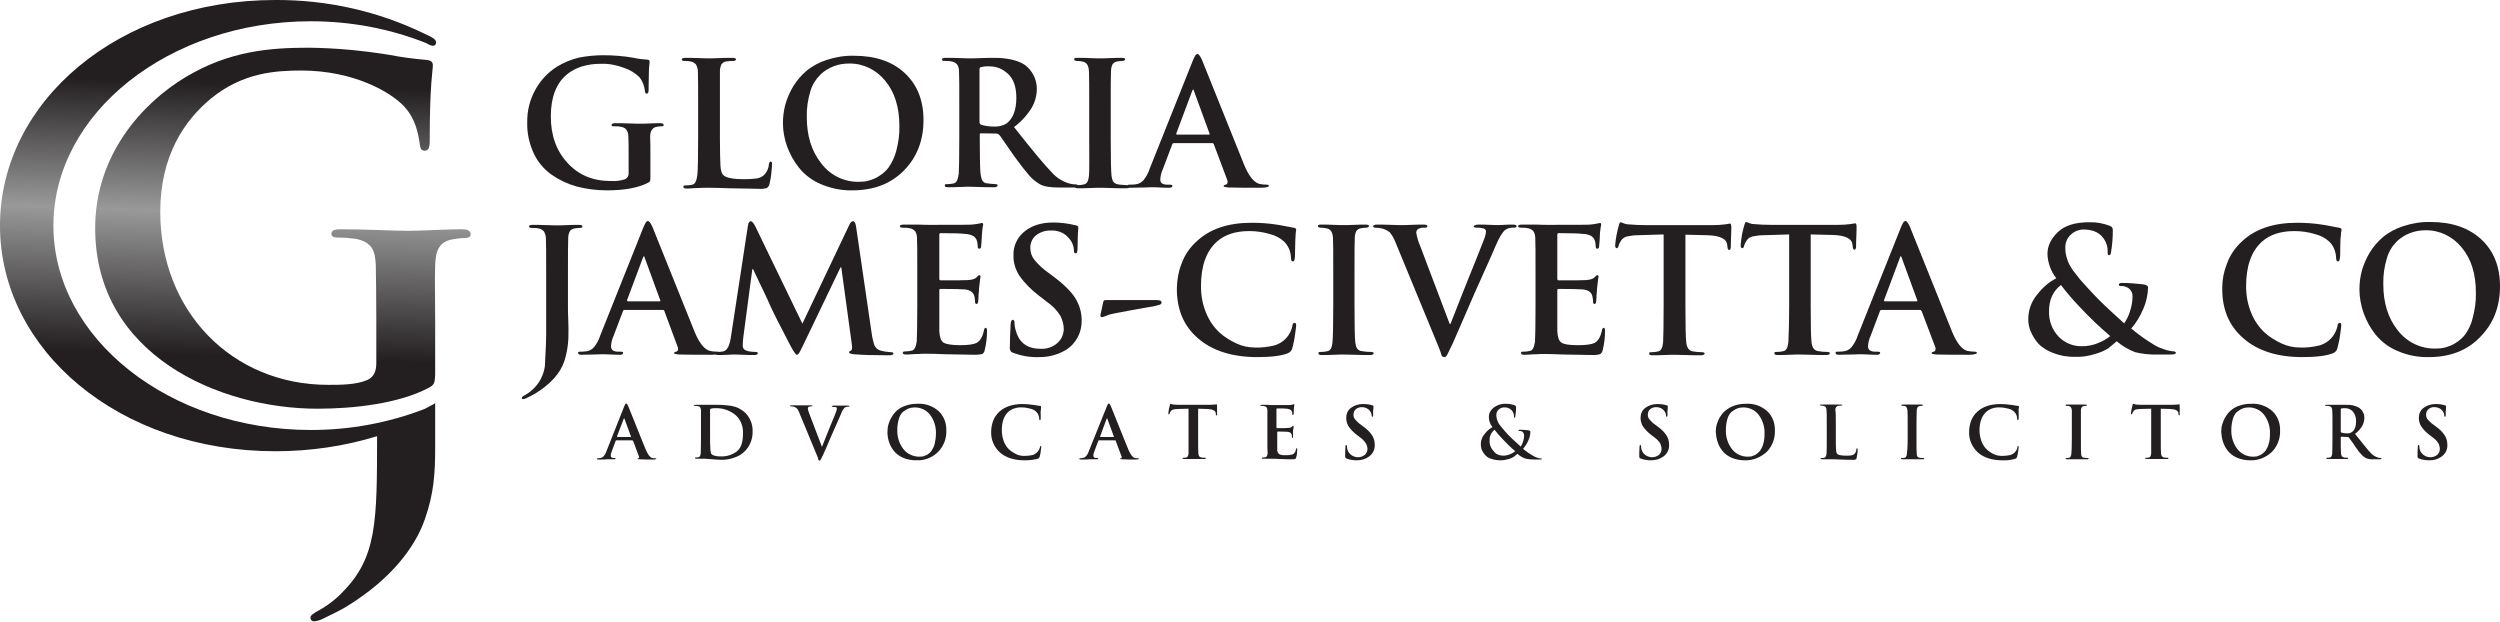 <?xml version="1.0" encoding="utf-8"?>
<!-- Generator: Adobe Illustrator 27.7.0, SVG Export Plug-In . SVG Version: 6.00 Build 0)  -->
<svg version="1.1" id="Layer_1" xmlns="http://www.w3.org/2000/svg" xmlns:xlink="http://www.w3.org/1999/xlink" x="0px" y="0px"
	 viewBox="0 0 964 239.7" style="enable-background:new 0 0 964 239.7;" xml:space="preserve">
<style type="text/css">
	.st0{fill-rule:evenodd;clip-rule:evenodd;fill:url(#SVGID_1_);}
	.st1{fill-rule:evenodd;clip-rule:evenodd;fill:url(#SVGID_00000153695214822816742800000016189245750746743214_);}
	.st2{fill:#231F20;}
</style>
<linearGradient id="SVGID_1_" gradientUnits="userSpaceOnUse" x1="110.983" y1="208.201" x2="107.413" y2="101.99" gradientTransform="matrix(1 0 0 -1 0 239.945)">
	<stop  offset="1.000000e-02" style="stop-color:#231F20"/>
	<stop  offset="0.48" style="stop-color:#999999"/>
	<stop  offset="1" style="stop-color:#231F20"/>
</linearGradient>
<path class="st0" d="M177.9,88.4c-5.8,0-15.3,0.6-20.7,0.6s-16.5-0.6-25.7-0.6c-2.5,0-3.7,0.4-3.7,1.8c0,1.1,1.1,1.4,2.6,1.4
	c2.3,0,4.6,0.2,6.9,0.5c5.8,1.3,7.4,4.1,7.6,10.1c0.1,5.3,0.2,12.1,0.2,21v16.7c0,3-0.7,5.3-3.4,6.6c-4.3,1.9-10.5,1.9-15.1,1.9
	c-37.4,0-64.8-28.6-64.8-66.7c0-21.8,9.4-35.2,19.3-43.5c12.4-10.3,25.4-11,35.1-11c20.1,0,34.3,8.2,39.6,13.8
	c4.6,5,5.5,10.7,6.1,14.8c0.2,1.4,0.5,2.3,1.8,2.3c1.4,0,2-0.9,2-3.7c0-22.2,1.2-27.2,1.2-29.1c0-1.2-0.4-2-2.5-2.2
	c-4.7-0.4-9.4-1-14-1.9c-10.4-1.7-20.9-2.7-31.4-2.8c-14.9,0-30.7,1.2-47.7,11.5c-16.2,9.8-34.6,29.6-34.6,58.1
	c0,49,48,69.6,85.7,69.6c13.8,0,31.2-1.9,42.8-8c2.2-1.2,2.6-1.6,2.6-6.4v-19.7c0-8.9-0.2-15.8,0-21.1c0.1-6.2,1.9-9.2,6.6-10.1
	c1.6-0.3,3.2-0.5,4.8-0.5c1.2,0,2.3-0.4,2.3-1.4C181.4,88.8,180.2,88.4,177.9,88.4z"/>
<linearGradient id="SVGID_00000028326626186309532370000004513320389273985198_" gradientUnits="userSpaceOnUse" x1="87.201" y1="209.002" x2="83.621" y2="102.792" gradientTransform="matrix(1 0 0 -1 0 239.945)">
	<stop  offset="1.000000e-02" style="stop-color:#231F20"/>
	<stop  offset="0.48" style="stop-color:#999999"/>
	<stop  offset="1" style="stop-color:#231F20"/>
</linearGradient>
<path style="fill-rule:evenodd;clip-rule:evenodd;fill:url(#SVGID_00000028326626186309532370000004513320389273985198_);" d="
	M163.7,157.7c-14,5.4-28.8,8.1-43.8,8.1c-54.7,0-99.3-35.4-99.3-78.8S65.2,8.2,119.9,8.2c15.2,0,30.3,2.8,44.4,8.4l1.1,0.6
	c1.1,0.5,2.1,0.8,2.6-0.2c0.6-1.2-0.4-2.1-2.4-3.1c-0.6-0.3-1.2-0.6-1.9-0.9c-17.9-8.7-37.6-13.1-57.5-13C45.8,0,0,39.1,0,87
	s45.8,87,106.2,87c13.3,0,26.5-1.9,39.2-5.8c0,33-0.1,46.8-13.3,60.1c-2.5,2.7-5.4,4.9-8.5,6.7c-3,1.6-3.9,2.3-3.9,3.2
	c0,0.8,0.6,1.4,1.4,1.4h0c1.2-0.1,2.5-0.5,3.6-1.1c3.7-1.8,6.6-3.2,8.9-4.6c17-10.4,26.4-22.7,30.2-33.6c3.5-10,4-17.6,4-27.7v-17.1
	c-0.1,0-0.5,0.2-0.5,0.3C166,156.5,164.9,157.1,163.7,157.7z"/>
<path class="st2" d="M250.8,60.7V68c0,0.6,0,1.1-0.1,1.7c-0.1,0.3-0.4,0.6-0.7,0.7c-3.8,2-9.1,3-16,3c-3.9,0-7.9-0.5-11.7-1.5
	c-3.5-1-6.7-2.5-9.7-4.6c-2.9-2.1-5.3-4.9-6.8-8.2c-1.7-3.7-2.6-7.7-2.5-11.7c-0.1-4.6,1-9.1,3.3-13.1c2-3.5,4.8-6.5,8.2-8.6
	c2.6-1.6,5.5-2.8,8.5-3.5c3.1-0.6,6.2-0.9,9.3-0.9c3.9,0,7.9,0.3,11.8,1c1.7,0.4,3.5,0.6,5.2,0.7c0.6,0,0.9,0.3,0.9,0.8
	c0,0,0,0.4-0.1,1.1s-0.2,1.9-0.2,3.6s-0.1,3.7-0.1,6.2c0,0.9-0.2,1.4-0.7,1.4s-0.6-0.3-0.7-0.9c-0.2-2-0.9-3.9-2.2-5.5
	c-1.7-1.6-3.6-2.8-5.8-3.5c-2.9-1.1-5.9-1.7-9-1.6c-5.4,0-9.8,1.4-13.1,4.1c-4.1,3.4-6.2,8.8-6.2,16.2c0,7.3,2.1,13.2,6.4,17.9
	c4.3,4.7,9.8,7,16.7,7c1.9,0.1,3.8-0.1,5.6-0.7c0.9-0.5,1.4-1.4,1.3-2.4v-6.2c0-3.9,0-6.5-0.1-7.8c0-0.9-0.2-1.8-0.7-2.6
	c-0.5-0.7-1.3-1.1-2.2-1.2c-0.9-0.2-1.7-0.2-2.6-0.2c-0.7,0-1-0.2-1-0.5c0-0.4,0.5-0.7,1.4-0.7c1.3,0,3.1,0,5.4,0.1s3.7,0.1,4.2,0.1
	s1.9,0,3.8-0.1s3.2-0.1,4-0.1s1.3,0.2,1.3,0.7s-0.3,0.5-0.9,0.5c-0.6,0-1.2,0.1-1.8,0.2c-1.6,0.3-2.5,1.6-2.5,3.8
	C250.8,54.1,250.8,56.8,250.8,60.7z"/>
<path class="st2" d="M277.6,41.6v11.7c0,5,0.1,8.5,0.2,10.5c0.1,2,0.5,3.2,1.2,3.8c1.1,1,3.8,1.5,8,1.5c1.6,0,3.3-0.1,4.9-0.3
	c1.1-0.2,2.1-0.7,2.9-1.5c1-1.1,1.6-2.5,1.7-4c0.1-0.7,0.3-1,0.7-1s0.5,0.4,0.5,1.1c0,0.5-0.1,1.7-0.3,3.6c-0.1,1.3-0.4,2.7-0.7,4
	c-0.1,0.6-0.5,1.1-1,1.5c-1,0.3-2.1,0.4-3.2,0.3c-1.5,0-5.2-0.1-11.2-0.2c-3-0.1-5.7-0.2-8.1-0.2c-1.5,0-2.7,0-3.8,0.1
	c-0.5,0-1.3,0-2.4,0.1s-1.8,0.1-2.2,0.1c-0.9,0-1.3-0.2-1.3-0.7s0.4-0.5,1.1-0.5c0.8,0,1.6-0.1,2.4-0.3c1-0.2,1.6-1.4,1.9-3.7
	c0.2-1.9,0.3-6.6,0.3-14.1V41.6c0-8,0-12.6-0.1-14.1c0-0.9-0.3-1.8-0.7-2.6c-0.5-0.6-1.3-1.1-2.2-1.2c-0.7-0.2-1.5-0.2-2.2-0.2
	c-0.8,0-1.1-0.2-1.1-0.6s0.5-0.6,1.5-0.6c1.1,0,2.8,0,5,0.1s3.6,0.1,4,0.1s1.8,0,4.1-0.1s4-0.1,4.9-0.1s1.4,0.2,1.4,0.6
	s-0.4,0.6-1.2,0.6c-0.9,0-1.7,0.1-2.6,0.2c-0.7,0.1-1.4,0.5-1.8,1.1c-0.4,0.8-0.6,1.7-0.6,2.7C277.6,28.9,277.6,33.6,277.6,41.6z"/>
<path class="st2" d="M328.6,73.4c-4.2,0.1-8.3-0.8-12.1-2.4c-3.3-1.4-6.1-3.5-8.4-6.3c-2-2.5-3.5-5.3-4.6-8.2c-1-2.9-1.6-5.9-1.6-9
	c0-2.4,0.3-4.8,0.9-7.1c0.7-2.5,1.7-4.8,3-7c1.4-2.3,3.1-4.3,5.2-6.1c2.3-1.9,5-3.3,7.8-4.2c3.4-1.1,6.9-1.7,10.5-1.6
	c8.2,0,14.8,2.2,19.6,6.7c4.8,4.5,7.2,10.5,7.2,18.1c0,7.8-2.5,14.3-7.5,19.4C343.5,70.9,336.9,73.4,328.6,73.4z M331.4,70.1
	c1.1,0,2.3-0.1,3.4-0.4c1.4-0.4,2.8-0.9,4-1.7c1.5-0.9,2.9-2.1,3.9-3.5c1.3-1.9,2.3-4,2.9-6.3c0.8-3.1,1.3-6.3,1.2-9.6
	c0-7.2-1.8-13.1-5.5-17.5c-3.4-4.2-8.5-6.7-13.9-6.6c-2,0-3.9,0.3-5.8,1c-1.9,0.7-3.7,1.8-5.2,3.2c-1.8,1.8-3.2,4-3.9,6.4
	c-1,3.3-1.5,6.7-1.4,10.1c0,7.1,1.8,13,5.5,17.7C320.1,67.6,325.6,70.3,331.4,70.1z"/>
<path class="st2" d="M369.9,53.2V41.6c0-8,0-12.6-0.1-14.1c0-0.9-0.2-1.8-0.7-2.6c-0.5-0.6-1.3-1.1-2.2-1.2
	c-0.9-0.2-1.7-0.2-2.6-0.2c-0.8,0-1.1-0.2-1.1-0.6s0.5-0.6,1.5-0.6c1.4,0,3.2,0,5.4,0.1s3.5,0.1,3.7,0.1c0.8,0,2.3,0,4.7-0.1
	s4-0.1,4.6-0.1c5.3,0,9.4,0.9,12.2,2.8c2.8,2.2,4.5,5.5,4.5,9.1c0,2.6-0.7,5.2-2,7.4c-1.8,2.9-4.1,5.4-6.8,7.4
	c7.4,9.4,12.3,15.2,14.5,17.4c1.9,2.2,4.5,3.8,7.4,4.5c0.6,0.1,1.2,0.2,1.9,0.2c0.5,0,0.8,0.2,0.8,0.5s-0.4,0.7-1.3,0.7H408
	c-3.2,0-5.5-0.4-7.1-1.3c-1.5-0.9-2.9-2-4-3.3c-1.3-1.5-3-3.6-5.1-6.5c-0.7-1-1.6-2.2-2.6-3.7c-1-1.5-1.9-2.7-2.5-3.6
	c-0.7-1-1.1-1.6-1.4-1.9c-0.3-0.3-0.7-0.5-1.2-0.5l-5.8-0.1c-0.3,0-0.5,0.1-0.5,0.4c0,0,0,0.1,0,0.1v0.9c0,7.6,0.1,12.3,0.3,14.2
	c0.1,0.9,0.3,1.8,0.7,2.6c0.4,0.7,1.1,1.1,1.9,1.1c1.1,0.2,2.2,0.2,3.2,0.3c0.5,0,0.8,0.2,0.8,0.5s-0.4,0.7-1.3,0.7
	c-1.5,0-3.5,0-5.9-0.1l-3.8-0.1c-0.3,0-1.5,0-3.5,0.1s-3.6,0.1-4.6,0.1s-1.3-0.2-1.3-0.7s0.4-0.5,1.1-0.5c0.8,0,1.6-0.1,2.4-0.3
	c1-0.2,1.6-1.4,1.9-3.7C369.8,65.5,369.9,60.8,369.9,53.2z M377.7,26.7v20.2c-0.1,0.5,0.2,1,0.6,1.2c1.6,0.5,3.3,0.7,5,0.7
	c1.6,0.1,3.3-0.3,4.7-1.1c2.6-1.9,3.9-5.2,3.9-10c0-4.2-1.1-7.3-3.2-9.2c-1.9-1.8-4.3-2.9-6.9-2.9c-1.2-0.1-2.4,0-3.5,0.3
	C377.9,25.9,377.7,26.2,377.7,26.7z"/>
<path class="st2" d="M420,53.2V41.6c0-8,0-12.6-0.1-14.1c-0.1-2.2-0.9-3.4-2.2-3.7c-0.8-0.2-1.6-0.3-2.4-0.3c-0.7,0-1.1-0.2-1.1-0.7
	s0.5-0.5,1.6-0.5c0.9,0,2.4,0,4.5,0.1s3.5,0.1,4.1,0.1s1.7,0,3.7-0.1s3.5-0.1,4.4-0.1s1.4,0.2,1.4,0.5s-0.4,0.7-1.1,0.7
	c-0.7,0-1.3,0.1-2,0.2c-0.7,0.1-1.4,0.5-1.8,1.1c-0.4,0.8-0.6,1.7-0.6,2.7c-0.1,1.4-0.1,6.1-0.1,14.1v11.7c0,7.8,0.1,12.6,0.3,14.5
	c0.1,0.8,0.3,1.6,0.7,2.3c0.5,0.6,1.2,0.9,1.9,1c1.1,0.2,2.3,0.2,3.4,0.3c0.7,0,1.1,0.2,1.1,0.5s-0.4,0.7-1.3,0.7
	c-1.7,0-3.7,0-6.1-0.1s-3.8-0.1-4.2-0.1s-1.6,0-3.7,0.1s-3.6,0.1-4.6,0.1s-1.3-0.2-1.3-0.7s0.4-0.5,1.1-0.5c0.8,0,1.6-0.1,2.4-0.3
	c1.1-0.2,1.7-1.3,1.9-3.3S420,61,420,53.2z"/>
<path class="st2" d="M467.4,55.2h-14.8c-0.3,0-0.5,0.2-0.6,0.5l-3.6,9.5c-0.6,1.3-0.9,2.6-1,4c0,1.4,0.9,2,2.7,2h1
	c0.7,0,1,0.2,1,0.5s-0.4,0.7-1.1,0.7s-1.9,0-3.5-0.1s-2.8-0.1-3.5-0.1l-2.9,0.1c-2,0-3.6,0.1-5,0.1c-0.8,0-1.3-0.2-1.3-0.7
	s0.3-0.5,0.8-0.5c0.7,0,1.4,0,2.1-0.1c1.3-0.1,2.5-0.7,3.3-1.7c1-1.3,1.8-2.7,2.3-4.3l16.6-41.6c0.3-0.7,0.6-1.4,1-2.1
	c0.2-0.3,0.5-0.5,0.8-0.6c0.5,0,1,0.7,1.7,2.1c0.4,1,2.9,7.2,7.4,18.4c4.5,11.2,7.5,18.7,9,22.4c1.8,4.3,3.8,6.7,5.8,7.2
	c0.9,0.2,1.8,0.3,2.8,0.3c0.6,0,0.9,0.2,0.9,0.5s-1,0.7-3,0.7c-4.8,0-9,0-12.5-0.1c-1.3-0.1-2-0.3-2-0.5s0.3-0.6,0.9-0.6
	c0.3-0.1,0.5-0.3,0.6-0.6c0.1-0.3,0.1-0.7,0-1L468,55.5C467.9,55.3,467.6,55.1,467.4,55.2z M453.9,51.9h12.2c0.3,0,0.4-0.1,0.3-0.4
	l-6-16.4c-0.1-0.4-0.2-0.6-0.3-0.6s-0.3,0.2-0.4,0.6l-6.1,16.3C453.5,51.7,453.6,51.9,453.9,51.9L453.9,51.9z"/>
<path class="st2" d="M210.6,125v-19c0-8,0-12.6-0.1-14.1c0-0.9-0.3-1.8-0.7-2.6c-0.5-0.6-1.3-1.1-2.1-1.2c-0.9-0.2-1.7-0.2-2.6-0.2
	c-0.8,0-1.1-0.2-1.1-0.6s0.5-0.6,1.4-0.6c1.3,0,3.1,0,5.4,0.1s3.6,0.1,4.1,0.1s1.7,0,3.8-0.1s3.6-0.1,4.5-0.1s1.4,0.2,1.4,0.6
	s-0.4,0.6-1.2,0.6c-0.6,0-1.3,0.1-1.9,0.2c-0.7,0.1-1.4,0.5-1.8,1.1c-0.4,0.8-0.6,1.7-0.6,2.7c-0.1,1.4-0.1,6.1-0.1,14.1v12.3
	c0,0.9,0,2.4,0.1,4.5s0.1,3.7,0.1,4.8c0.1,4-0.4,7.9-1.6,11.7c-1.6,4.7-5.4,8.9-11.3,12.5c-1.1,0.6-2.2,1.2-3.3,1.7
	c-0.4,0.2-0.9,0.4-1.3,0.4c-0.3,0-0.5-0.1-0.5-0.4c0,0,0-0.1,0-0.1c0-0.3,0.5-0.7,1.5-1.2c1.2-0.7,2.2-1.5,3.2-2.5
	c2.3-2.3,3.7-5.2,4.2-8.4C210.4,135.9,210.7,130.4,210.6,125z"/>
<path class="st2" d="M255.6,119.5h-14.8c-0.3,0-0.5,0.2-0.6,0.5l-3.6,9.5c-0.6,1.3-0.9,2.6-1,4c0,1.4,0.9,2.1,2.7,2.1h1
	c0.7,0,1,0.2,1,0.5s-0.4,0.7-1.1,0.7s-1.9,0-3.6-0.1s-2.8-0.1-3.5-0.1l-2.9,0.1c-2,0-3.6,0.1-5,0.1c-0.8,0-1.3-0.2-1.3-0.7
	c0-0.4,0.3-0.5,0.8-0.5c0.7,0,1.4,0,2.1-0.1c1.3-0.1,2.5-0.7,3.3-1.7c1-1.3,1.8-2.7,2.3-4.3l16.6-41.6c0.3-0.7,0.6-1.4,1-2.1
	c0.2-0.3,0.5-0.5,0.8-0.6c0.5,0,1,0.7,1.7,2.1c0.4,1,2.9,7.2,7.4,18.4s7.5,18.7,9,22.4c1.8,4.3,3.8,6.7,5.8,7.2
	c0.9,0.2,1.8,0.3,2.8,0.3c0.6,0,0.9,0.2,0.9,0.5s-1,0.7-3,0.7c-4.8,0-9,0-12.5-0.1c-1.3-0.1-2-0.3-2-0.5s0.3-0.6,0.9-0.6
	c0.3-0.1,0.5-0.3,0.6-0.6c0.1-0.3,0.1-0.7,0-1l-5.2-14C256.2,119.7,255.9,119.5,255.6,119.5z M242.1,116.2h12.2
	c0.3,0,0.4-0.1,0.3-0.4l-6-16.4c-0.1-0.4-0.2-0.6-0.3-0.6s-0.3,0.2-0.4,0.6l-6.1,16.3C241.8,116,241.9,116.2,242.1,116.2z"/>
<path class="st2" d="M281.8,130.2l6.6-43.2c0.2-1.2,0.6-1.7,1.1-1.7s1.1,0.7,1.8,2.1l18.1,37.4l18-37.9c0.5-1.1,1-1.6,1.5-1.6
	c0.6,0,1,0.7,1.2,2.1l6,41c0.2,1.6,0.6,3.3,1.1,4.8c0.4,0.9,1.2,1.6,2.1,1.9c1.3,0.4,2.7,0.6,4.1,0.7c0.7,0,1.1,0.1,1.1,0.5
	c0,0.5-0.6,0.7-1.7,0.7c-5.4,0-9.9-0.1-13.5-0.4c-1.3-0.1-1.9-0.4-1.9-0.7c0-0.3,0.2-0.5,0.7-0.7s0.6-1.1,0.3-2.9l-4-29.2h-0.3
	l-14.4,30c-0.8,1.6-1.3,2.7-1.6,3.1c-0.3,0.4-0.6,0.6-0.9,0.6s-1.1-1.1-2.3-3.3c-4.4-8.4-6.9-13.4-7.6-15c-0.2-0.4-0.6-1.4-1.4-3.1
	s-1.7-3.7-2.9-6.1s-2-4.3-2.6-5.5h-0.3l-3.5,26.4c-0.1,1-0.2,2.1-0.2,3.1c0,1.1,0.7,1.8,2,2.1c0.9,0.2,1.9,0.3,2.8,0.3
	c0.7,0,1,0.1,1,0.5c0,0.5-0.5,0.7-1.6,0.7s-2.4,0-4.1-0.1l-2.9-0.1c-0.4,0-1.3,0-3,0.1s-2.8,0.1-3.6,0.1s-1.2-0.2-1.2-0.7
	c0-0.3,0.4-0.5,1.1-0.5c0.7,0,1.3-0.1,2-0.2C280.4,135.1,281.3,133.4,281.8,130.2z"/>
<path class="st2" d="M353.7,117.6v-11.7c0-8,0-12.6-0.1-14.1c0-0.9-0.2-1.8-0.7-2.6c-0.5-0.6-1.3-1.1-2.2-1.2
	c-0.9-0.2-1.7-0.2-2.6-0.2c-0.8,0-1.1-0.2-1.1-0.6s0.5-0.6,1.5-0.6h2.8h2.6c2.3,0.1,3.7,0.1,4.2,0.1c10.2,0,15.7,0,16.6-0.1
	c1-0.1,1.9-0.2,2.9-0.4c0.2,0,0.3-0.1,0.5-0.1c0.2-0.1,0.4-0.1,0.6-0.1c0.3,0,0.4,0.2,0.4,0.6c0,0.2,0,0.4-0.1,0.6
	c-0.1,0.3-0.1,0.8-0.2,1.4s-0.1,1.4-0.2,2.3c0,0.1,0,0.8-0.1,2s-0.2,2-0.2,2.3c-0.1,0.5-0.3,0.7-0.7,0.7s-0.6-0.3-0.6-0.9
	c0-0.8-0.1-1.6-0.4-2.4c-0.2-0.6-0.7-1.2-1.3-1.6c-1-0.5-2.1-0.8-3.2-0.8c-1.5-0.2-4.6-0.3-9.4-0.3c-0.3,0-0.5,0.2-0.5,0.7v16.8
	c0,0.5,0.2,0.7,0.5,0.7c6,0,9.6,0,10.6-0.1c1.6-0.1,2.7-0.5,3.2-1s0.8-0.9,1.1-0.9s0.5,0.2,0.5,0.5c0,0.1,0,0.3-0.1,0.6
	c0,0.3-0.1,0.9-0.2,1.6s-0.2,1.6-0.3,2.6c0,0.4,0,0.9-0.1,1.6s-0.1,1.3-0.1,1.9s-0.1,0.9-0.1,1c0,0.8-0.2,1.3-0.6,1.3
	c-0.3,0-0.6-0.2-0.6-0.5c0,0,0-0.1,0-0.1c-0.1-1.5-0.2-2.3-0.3-2.4c-0.4-1.5-1.6-2.4-3.7-2.6c-1.2-0.1-4.4-0.2-9.4-0.2
	c-0.3,0-0.4,0.2-0.4,0.7v15.5c0.1,2.3,0.6,3.9,1.6,4.5s3.1,1,6.4,1c3,0,5.1-0.3,6.2-0.8c1.5-0.7,2.5-2.4,3-4.9c0.1-0.7,0.4-1,0.7-1
	s0.5,0.4,0.5,1.2c0,2.5-0.3,5-0.9,7.4c-0.1,0.6-0.4,1.1-0.9,1.5c-0.9,0.2-1.8,0.3-2.6,0.3c-1.9,0-5.8-0.1-11.5-0.2
	c-2.8-0.1-5.1-0.2-6.9-0.2c-1.5,0-2.7,0-3.8,0.1c-0.5,0-1.3,0-2.4,0.1s-1.8,0.1-2.2,0.1c-0.9,0-1.3-0.2-1.3-0.7
	c0-0.4,0.4-0.5,1.1-0.5c0.8,0,1.6-0.1,2.4-0.3c1-0.2,1.6-1.4,1.9-3.6C353.6,129.8,353.7,125.1,353.7,117.6z"/>
<path class="st2" d="M400.3,137.7c-3.3,0.1-6.6-0.5-9.7-1.7c-0.4-0.1-0.8-0.4-1-0.8c-0.2-0.5-0.3-1-0.2-1.5c0-2.2,0.1-5.1,0.3-8.7
	c0.1-1.1,0.4-1.7,0.8-1.7s0.7,0.4,0.7,1.1c0,1.1,0.2,2.3,0.6,3.4c1.3,4.5,4.5,6.7,9.5,6.7c2.4,0.1,4.8-0.7,6.5-2.3
	c1.5-1.3,2.3-3.2,2.4-5.2c0-1.8-0.5-3.6-1.3-5.2c-1.3-2.1-3.1-4-5.2-5.4l-3.1-2.4c-2.9-2.2-5.5-4.8-7.6-7.8
	c-1.5-2.4-2.3-5.1-2.2-7.9c-0.1-3.5,1.5-6.8,4.2-9c2.8-2.3,6.5-3.5,11.1-3.5c3,0,5.9,0.4,8.8,1.1c0.6,0.1,0.9,0.4,0.9,0.8
	c0,0.2,0,0.6-0.1,1.2c0,0.6-0.1,1.5-0.1,2.7s-0.1,2.6-0.1,4.1c0,1.3-0.2,2-0.7,2s-0.7-0.4-0.7-1.2c0-1.6-0.7-3.2-1.7-4.4
	c-1.7-2.2-4.4-3.4-7.2-3.2c-2.1-0.1-4.1,0.6-5.8,1.9c-1.4,1.2-2.2,3.1-2.1,4.9c0,1.6,0.5,3.1,1.5,4.4c1.6,2,3.5,3.7,5.5,5.1l1.9,1.4
	c4,3,6.8,5.8,8.4,8.3c1.6,2.6,2.5,5.5,2.5,8.6c0.1,4.7-2.2,9.1-6.2,11.5C407.7,136.9,404,137.8,400.3,137.7z"/>
<path class="st2" d="M427,115.7h18.8c1.4,0,2.1,0.3,2.1,0.9c0,0.4-0.3,0.8-0.7,0.9c-0.8,0.2-1.5,0.4-2.3,0.6
	c-1.8,0.3-4.8,0.8-9.1,1.6c-4.3,0.8-7,1.3-8,1.6c-0.6,0.2-1.1,0.4-1.6,0.6c-0.4,0.2-0.8,0.3-1.3,0.4c-0.5,0-0.7-0.4-0.5-1.2l1-4.6
	c0.1-0.4,0.2-0.6,0.4-0.7C426.2,115.7,426.6,115.7,427,115.7z"/>
<path class="st2" d="M484.8,137.7c-9.6,0-17.2-2.4-22.8-7.2c-5.6-4.8-8.3-11.3-8.2-19.5c0.1-3.2,0.6-6.3,1.8-9.3
	c1.2-3.4,3.3-6.4,6-8.8c5.1-4.7,12.1-7,21-7c3.2,0,6.4,0.2,9.6,0.7c0.8,0.1,1.9,0.3,3.4,0.6c1.5,0.3,2.5,0.5,3.2,0.6s1,0.3,1,0.8
	c0,0.2,0,0.4-0.1,0.6c0,0.3-0.1,0.7-0.1,1.2s-0.1,1.1-0.1,1.7s-0.1,2-0.1,3.8s-0.1,2.9-0.1,3.4c-0.1,1-0.3,1.5-0.8,1.5
	s-0.7-0.5-0.7-1.5c-0.1-2.3-1-4.5-2.6-6.1c-1.5-1.4-3.4-2.4-5.4-2.9c-2.6-0.8-5.3-1.2-8.1-1.2c-5.3,0-9.5,1.4-12.5,4.1
	c-4.1,3.7-6.1,9.4-6.1,17.2c0,3.5,0.6,7,2,10.3c1.1,2.8,2.9,5.4,5.1,7.5c2,1.8,4.3,3.2,6.7,4.3c2.2,1,4.6,1.5,7,1.5
	c2.5,0.1,5-0.2,7.5-0.8c3.5-1,6.1-3.8,6.9-7.3c0-0.4,0.1-0.7,0.3-1.1c0.1-0.2,0.3-0.3,0.6-0.3c0.4,0,0.6,0.3,0.6,1
	c0,0.5-0.2,1.8-0.5,4c-0.2,1.6-0.6,3.2-1,4.8c-0.2,0.9-0.9,1.6-1.7,1.9C494.2,137.2,490.2,137.7,484.8,137.7z"/>
<path class="st2" d="M514.1,117.6v-11.7c0-8,0-12.6-0.1-14.1c-0.1-2.2-0.9-3.4-2.3-3.7c-0.8-0.2-1.6-0.3-2.4-0.3
	c-0.7,0-1.1-0.2-1.1-0.7s0.5-0.5,1.6-0.5c0.9,0,2.4,0,4.5,0.1c2.1,0.1,3.5,0.1,4.1,0.1c0.6,0,1.7,0,3.7-0.1c2-0.1,3.4-0.1,4.4-0.1
	c0.9,0,1.4,0.2,1.4,0.5s-0.4,0.7-1.1,0.7c-0.7,0-1.3,0.1-2,0.2c-0.7,0.1-1.4,0.5-1.8,1.1c-0.4,0.8-0.6,1.7-0.6,2.7
	c-0.1,1.4-0.1,6.1-0.1,14.1v11.7c0,7.8,0.1,12.6,0.3,14.5c0.1,0.8,0.3,1.6,0.7,2.3c0.5,0.6,1.2,1,1.9,1c1.1,0.2,2.2,0.3,3.4,0.3
	c0.7,0,1.1,0.2,1.1,0.5s-0.4,0.7-1.3,0.7c-1.7,0-3.7,0-6.1-0.1l-4.2-0.1c-0.4,0-1.7,0-3.8,0.1s-3.6,0.1-4.6,0.1s-1.3-0.2-1.3-0.7
	s0.3-0.5,1.1-0.5c0.8,0,1.6-0.1,2.4-0.3c1.1-0.2,1.7-1.3,1.9-3.3S514.1,125.4,514.1,117.6z"/>
<path class="st2" d="M554.7,133.7L538,93.2c-0.5-1.3-1.2-2.5-2.1-3.6c-0.8-0.7-1.9-1.2-3-1.5c-0.8-0.2-1.7-0.3-2.6-0.3
	c-0.5,0-0.8-0.2-0.8-0.6s0.6-0.6,1.7-0.6c1.2,0,3,0,5.3,0.1s3.7,0.1,4.3,0.1c0.4,0,1.5,0,3.4-0.1s3.5-0.1,4.7-0.1
	c1,0,1.5,0.2,1.5,0.6s-0.3,0.6-1,0.6c-0.9-0.1-1.8,0.1-2.6,0.5c-0.4,0.3-0.7,0.8-0.7,1.4c0.3,1.8,0.8,3.5,1.5,5.1l11.4,30.1h0.3
	c0.7-1.8,2.1-5.3,4.1-10.4c2-5.1,3.9-9.8,5.7-14.2c1.7-4.3,2.8-7.2,3.3-8.4c0.3-0.8,0.5-1.6,0.6-2.5c0.1-0.6-0.3-1.1-0.9-1.3
	c-0.9-0.2-1.8-0.4-2.7-0.3c-0.8,0-1.1-0.2-1.1-0.5s0.6-0.7,1.8-0.7s2.8,0,4.4,0.1l2.6,0.1c0.3,0,1.2,0,2.8-0.1
	c1.6-0.1,2.7-0.1,3.5-0.1c0.9,0,1.4,0.2,1.4,0.6s-0.4,0.6-1.1,0.6c-1.1-0.1-2.3,0.2-3.2,0.8c-1.1,0.8-2.3,2.8-3.7,6
	c-1,2.3-2.3,5.4-4.1,9.3c-1.7,3.8-3,6.7-3.9,8.7l-5.3,12.2c-2,4.5-3.1,7.2-3.5,8l-0.4,0.8c-1.1,2.4-1.8,3.8-2.2,4
	c-0.1,0.1-0.3,0.1-0.5,0.1c-0.5,0-0.9-0.3-1.1-0.8C555.6,135.9,555.1,134.8,554.7,133.7z"/>
<path class="st2" d="M592.1,117.6v-11.7c0-8,0-12.6-0.1-14.1c0-0.9-0.2-1.8-0.7-2.6c-0.5-0.6-1.3-1.1-2.2-1.2
	c-0.9-0.2-1.7-0.2-2.6-0.2c-0.8,0-1.1-0.2-1.1-0.6s0.5-0.6,1.5-0.6h2.8h2.6c2.3,0.1,3.7,0.1,4.2,0.1c10.2,0,15.7,0,16.6-0.1
	c1-0.1,1.9-0.2,2.8-0.4c0.2,0,0.3-0.1,0.5-0.1c0.2-0.1,0.4-0.1,0.6-0.1c0.3,0,0.4,0.2,0.4,0.6c0,0.2,0,0.4-0.1,0.6
	c-0.1,0.3-0.1,0.8-0.2,1.4s-0.2,1.4-0.2,2.3c0,0.1,0,0.8-0.1,2s-0.2,2-0.2,2.3c-0.1,0.5-0.3,0.7-0.7,0.7s-0.6-0.3-0.6-0.9
	c0-0.8-0.1-1.6-0.4-2.4c-0.2-0.6-0.7-1.2-1.3-1.6c-1-0.5-2.1-0.8-3.2-0.8c-1.5-0.2-4.6-0.3-9.4-0.3c-0.3,0-0.5,0.2-0.5,0.7v16.8
	c0,0.5,0.2,0.7,0.5,0.7c6.1,0,9.6,0,10.6-0.1c1.6-0.1,2.7-0.5,3.2-1s0.8-0.9,1.1-0.9s0.5,0.2,0.5,0.5c0,0.2,0,0.4-0.1,0.6
	c0,0.3-0.1,0.9-0.2,1.6c-0.1,0.8-0.2,1.6-0.3,2.6c0,0.4,0,0.9-0.1,1.6c-0.1,0.7-0.1,1.3-0.1,1.9c0,0.5-0.1,0.9-0.1,1
	c0,0.8-0.2,1.3-0.6,1.3c-0.3,0-0.6-0.2-0.6-0.5c0,0,0-0.1,0-0.1c0-0.8-0.1-1.6-0.3-2.4c-0.3-1.5-1.6-2.4-3.7-2.6
	c-1.2-0.1-4.4-0.2-9.4-0.2c-0.3,0-0.4,0.2-0.4,0.7v15.5c0.1,2.3,0.6,3.9,1.6,4.5c1,0.7,3.1,1,6.4,1c3,0,5.1-0.3,6.2-0.8
	c1.5-0.7,2.5-2.4,3-4.9c0.1-0.7,0.4-1,0.7-1s0.5,0.4,0.5,1.2c0,2.5-0.3,5-0.9,7.4c-0.1,0.6-0.4,1.1-0.9,1.5
	c-0.8,0.3-1.7,0.4-2.6,0.4c-2,0-5.8-0.1-11.5-0.2c-2.8-0.1-5.1-0.2-6.9-0.2c-1.5,0-2.7,0-3.8,0.1c-0.5,0-1.3,0-2.3,0.1
	c-1,0.1-1.8,0.1-2.2,0.1c-0.9,0-1.3-0.2-1.3-0.7s0.3-0.5,1.1-0.5c0.8,0,1.6-0.1,2.4-0.3c1-0.2,1.6-1.4,1.9-3.6
	C592,129.8,592.1,125.1,592.1,117.6z"/>
<path class="st2" d="M641.5,117.6V90.4l-9.9,0.3c-1.5,0-2.9,0.2-4.3,0.5c-0.8,0.2-1.6,0.7-2.1,1.4c-0.5,0.7-0.9,1.5-1.1,2.3
	c-0.1,0.5-0.4,0.8-0.7,0.8s-0.6-0.3-0.6-1.1c0.2-2.6,0.7-5.1,1.4-7.6c0.2-0.8,0.4-1.3,0.8-1.3c0.3,0.1,0.7,0.2,1,0.4
	c0.6,0.2,1.2,0.4,1.8,0.4c2.2,0.2,4.4,0.3,6.6,0.3h26.3c1.5,0,3.1-0.1,4.6-0.3c1.1-0.2,1.7-0.3,1.8-0.3c0.3,0,0.5,0.5,0.5,1.4
	c0,0.4,0,1.7-0.1,3.7s-0.1,3.4-0.1,4s-0.3,1.1-0.6,1.1c-0.3,0-0.7-0.4-0.7-1.3l-0.1-0.7c-0.2-2.3-2.8-3.6-7.8-3.7l-8.3-0.2v27.2
	c0,7.6,0.1,12.3,0.3,14.2c0.2,2.2,1.1,3.4,2.6,3.6c1.1,0.2,2.3,0.3,3.4,0.3c0.7,0,1.1,0.2,1.1,0.5s-0.4,0.7-1.3,0.7
	c-1.7,0-3.7,0-6.2-0.1l-4.2-0.1c-0.4,0-1.7,0-3.8,0.1s-3.6,0.1-4.6,0.1s-1.3-0.2-1.3-0.7s0.3-0.5,1.1-0.5c0.8,0,1.6-0.1,2.4-0.3
	c1.1-0.2,1.7-1.4,1.9-3.6C641.4,129.8,641.5,125.1,641.5,117.6z"/>
<path class="st2" d="M689.9,117.6V90.4l-9.9,0.3c-1.5,0-2.9,0.2-4.3,0.5c-0.8,0.2-1.6,0.7-2.1,1.4c-0.5,0.7-0.9,1.5-1.1,2.3
	c-0.1,0.5-0.4,0.8-0.7,0.8s-0.6-0.3-0.6-1.1c0.2-2.6,0.6-5.2,1.4-7.7c0.2-0.8,0.4-1.3,0.8-1.3c0.3,0.1,0.7,0.2,1,0.4
	c0.6,0.2,1.2,0.4,1.8,0.4c2.2,0.2,4.4,0.3,6.6,0.3H709c1.5,0,3.1-0.1,4.6-0.3c1.1-0.2,1.7-0.3,1.8-0.3c0.3,0,0.5,0.5,0.5,1.4
	c0,0.4,0,1.7-0.1,3.7s-0.1,3.4-0.1,4s-0.3,1.1-0.6,1.1c-0.3,0-0.7-0.4-0.7-1.3l-0.1-0.7c-0.2-2.3-2.8-3.6-7.8-3.7l-8.3-0.2v27.2
	c0,7.6,0.1,12.3,0.3,14.2c0.2,2.2,1.1,3.4,2.6,3.6c1.1,0.2,2.3,0.3,3.4,0.3c0.7,0,1.1,0.2,1.1,0.5s-0.4,0.7-1.3,0.7
	c-1.7,0-3.7,0-6.2-0.1l-4.2-0.1c-0.4,0-1.7,0-3.8,0.1s-3.6,0.1-4.6,0.1s-1.3-0.2-1.3-0.7s0.3-0.5,1.1-0.5c0.8,0,1.6-0.1,2.4-0.3
	c1.1-0.2,1.7-1.4,1.9-3.6C689.7,129.8,689.9,125.1,689.9,117.6z"/>
<path class="st2" d="M740.3,119.5h-14.8c-0.3,0-0.5,0.2-0.6,0.5l-3.6,9.5c-0.6,1.3-0.9,2.6-1,4c0,1.4,0.9,2.1,2.7,2.1h1
	c0.7,0,1,0.2,1,0.5s-0.4,0.7-1.1,0.7s-1.9,0-3.5-0.1c-1.7-0.1-2.8-0.1-3.5-0.1l-2.8,0.1c-2,0-3.6,0.1-5,0.1c-0.8,0-1.3-0.2-1.3-0.7
	s0.3-0.5,0.8-0.5c0.7,0,1.4,0,2.1-0.1c1.3-0.1,2.5-0.7,3.3-1.7c1-1.3,1.8-2.7,2.3-4.3l16.6-41.6c0.3-0.7,0.6-1.4,1-2.1
	c0.2-0.3,0.5-0.5,0.8-0.6c0.5,0,1,0.7,1.7,2.1c0.4,1,2.9,7.2,7.4,18.4s7.5,18.7,9,22.4c1.8,4.3,3.8,6.7,5.8,7.2
	c0.9,0.2,1.9,0.3,2.8,0.3c0.6,0,0.9,0.2,0.9,0.5s-1,0.7-3,0.7c-4.8,0-9,0-12.5-0.1c-1.3-0.1-2-0.3-2-0.5s0.3-0.6,0.9-0.6
	c0.3-0.1,0.5-0.3,0.6-0.6c0.1-0.3,0.1-0.7,0-1l-5.3-14C740.8,119.7,740.6,119.5,740.3,119.5z M726.8,116.2H739
	c0.3,0,0.4-0.1,0.3-0.4l-6-16.4c-0.1-0.4-0.2-0.6-0.3-0.6c-0.2,0-0.3,0.2-0.4,0.6l-6.1,16.3C726.5,116,726.5,116.2,726.8,116.2
	L726.8,116.2z"/>
<path class="st2" d="M782.1,123.1c0-3.5,1.2-6.9,3.5-9.6c2-2.6,4.4-4.7,7.3-6.2c-2.1-2.7-3.3-6-3.4-9.4c0-3,1.3-5.8,4-8.4
	s6.8-3.8,12.1-3.8c2.7-0.1,5.4,0.4,8,1.4c0.7,0.2,1.2,1,1.1,1.7c0,2.8-0.2,5.7-0.7,8.5c-0.1,0.8-0.3,1.1-0.8,1.1
	c-0.4,0-0.5-0.4-0.5-1.3c0.1-2-0.6-4-1.9-5.6c-1.6-2-4.1-3-7.4-3c-1.8,0-3.5,0.7-4.8,1.9c-1.6,1.4-2.4,3.5-2.2,5.7
	c0,1.1,0.2,2.1,0.5,3.2c0.3,0.9,0.6,1.9,1.1,2.8c0.6,1.1,1.2,2.1,2,3c1,1.3,1.7,2.2,2.1,2.7s1.3,1.5,2.7,3c1.4,1.5,2.3,2.5,2.6,2.8
	c1.7,1.9,5.6,5.6,11.7,11.1c0.9-1.4,1.7-2.9,2.2-4.6c0.6-1.8,1-3.7,1-5.7c0.1-1.2-0.4-2.3-1.3-3.1c-0.9-0.7-2.1-1.1-3.2-1
	c-0.5,0-0.8-0.2-0.8-0.5s0.3-0.7,1.1-0.7c2.7,0,5.3,0.2,8,0.5c1.5,0.2,2.2,0.6,2.2,1.3c-0.1,2.8-0.7,5.5-1.8,8.1
	c-1.2,2.8-2.7,5.4-4.7,7.7c2.9,2.4,6,4.6,9.2,6.5c1.2,0.7,2.5,1.2,3.8,1.6c1.1,0.4,2.2,0.6,3.3,0.7c0.6,0,0.9,0.2,0.9,0.6
	c0,0.4-0.7,0.6-2,0.6h-5.1c-2.9,0.1-5.8-0.2-8.6-0.9c-2.6-1-5-2.4-7.1-4.2c-1.2,1-2.2,1.9-3.1,2.6c-1.5,1-3.2,1.7-4.9,2.2
	c-2.5,0.8-5.1,1.3-7.7,1.2c-3,0.1-6-0.4-8.8-1.5c-2.2-0.8-4.2-2-5.8-3.7c-1.2-1.4-2.2-3-2.9-4.7
	C782.4,126.3,782.1,124.7,782.1,123.1z M802.8,133.5c2.2,0,4.4-0.4,6.4-1.3c1.6-0.6,3.1-1.5,4.5-2.6c-4.2-3.6-8.2-7.4-11.9-11.4
	c-2.5-2.6-4.9-5.4-7.1-8.3c-3,2.3-4.6,5.6-4.6,10.1c-0.1,3.6,1.2,7.2,3.7,9.8C796.1,132.2,799.4,133.6,802.8,133.5z"/>
<path class="st2" d="M887.8,137.7c-9.6,0-17.2-2.4-22.7-7.2c-5.6-4.8-8.3-11.3-8.2-19.5c0-3.2,0.6-6.3,1.8-9.3
	c1.2-3.4,3.3-6.4,6-8.8c5.1-4.7,12.1-7,21-7c3.2,0,6.4,0.2,9.6,0.7c0.8,0.1,1.9,0.3,3.4,0.6c1.5,0.3,2.5,0.5,3.2,0.6
	c0.7,0.1,1,0.3,1,0.8c0,0.2,0,0.4-0.1,0.6c-0.1,0.3-0.1,0.7-0.1,1.2c0,0.5-0.2,1.1-0.2,1.7s-0.1,2-0.1,3.8c0,1.8,0,2.9-0.1,3.4
	c-0.1,1-0.3,1.5-0.8,1.5c-0.4,0-0.7-0.5-0.7-1.5c-0.1-2.3-1-4.5-2.6-6.1c-1.5-1.4-3.4-2.4-5.4-2.9c-2.6-0.8-5.3-1.2-8.1-1.2
	c-5.3,0-9.5,1.4-12.5,4.1c-4.1,3.7-6.1,9.4-6.1,17.2c0,3.5,0.6,7,2,10.3c1.1,2.8,2.9,5.4,5.1,7.5c2,1.8,4.3,3.2,6.7,4.3
	c2.2,1,4.6,1.5,7,1.5c2.5,0.1,5-0.2,7.5-0.8c3.5-1,6.1-3.8,6.9-7.3c0-0.4,0.1-0.7,0.3-1.1c0.1-0.2,0.3-0.3,0.6-0.3
	c0.4,0,0.6,0.3,0.6,1c0,0.5-0.2,1.8-0.5,4c-0.2,1.6-0.6,3.2-1,4.8c-0.2,0.9-0.9,1.6-1.7,1.9C897.1,137.2,893.2,137.7,887.8,137.7z"
	/>
<path class="st2" d="M936.6,137.7c-4.2,0.1-8.3-0.7-12.2-2.4c-3.3-1.4-6.1-3.5-8.4-6.3c-2-2.5-3.5-5.3-4.6-8.3c-1-2.9-1.6-6-1.6-9.1
	c0-2.4,0.3-4.8,0.9-7.1c0.7-2.5,1.7-4.8,3-7c1.4-2.3,3.1-4.3,5.2-6.1c2.3-1.9,5-3.3,7.8-4.2c3.4-1.1,6.9-1.7,10.5-1.6
	c8.2,0,14.7,2.2,19.6,6.7c4.8,4.5,7.2,10.5,7.2,18.1c0,7.8-2.5,14.3-7.5,19.4C951.5,135.1,944.8,137.7,936.6,137.7z M939.4,134.4
	c1.1,0,2.3-0.1,3.4-0.4c1.4-0.4,2.8-0.9,4-1.7c1.5-0.9,2.9-2.1,3.9-3.5c1.3-1.9,2.3-4,2.8-6.3c0.8-3.1,1.3-6.3,1.2-9.6
	c0-7.3-1.8-13.1-5.5-17.5c-3.4-4.2-8.5-6.7-13.9-6.6c-2,0-3.9,0.3-5.8,1c-1.9,0.7-3.7,1.8-5.2,3.2c-1.8,1.8-3.2,4-3.9,6.5
	c-1,3.3-1.5,6.7-1.4,10.1c0,7.1,1.8,13,5.5,17.7C928.1,132,933.6,134.6,939.4,134.4z"/>
<path class="st2" d="M243.8,169.8h-6.2c-0.1,0-0.2,0.1-0.2,0.2l-1.5,4c-0.2,0.5-0.4,1.1-0.4,1.7c0,0.6,0.4,0.9,1.1,0.9h0.4
	c0.3,0,0.4,0.1,0.4,0.2s-0.2,0.3-0.5,0.3h-1.5H234l-1.2,0.1h-2.1c-0.4,0-0.5-0.1-0.5-0.3s0.1-0.2,0.3-0.2c0.3,0,0.6,0,0.9-0.1
	c0.5,0,1-0.3,1.4-0.7c0.4-0.5,0.8-1.1,1-1.8l6.9-17.4c0.1-0.3,0.3-0.6,0.4-0.9c0.1-0.1,0.2-0.2,0.4-0.2c0.2,0,0.4,0.3,0.7,0.9
	c0.2,0.4,1.2,3,3.1,7.7c1.9,4.7,3.1,7.8,3.8,9.4c0.8,1.8,1.6,2.8,2.4,3c0.4,0.1,0.8,0.1,1.2,0.1c0.2,0,0.4,0.1,0.4,0.2
	s-0.4,0.3-1.3,0.3c-2,0-3.8,0-5.2-0.1c-0.6,0-0.8-0.1-0.8-0.2s0.1-0.2,0.4-0.2c0.1,0,0.2-0.1,0.2-0.2c0.1-0.1,0.1-0.3,0-0.4
	l-2.2-5.9C244.1,169.9,243.9,169.8,243.8,169.8C243.8,169.8,243.8,169.8,243.8,169.8z M238.1,168.5h5.1c0.1,0,0.2-0.1,0.1-0.2
	l-2.5-6.8c0-0.2-0.1-0.2-0.1-0.2s-0.1,0.1-0.2,0.2l-2.6,6.8C238,168.4,238,168.5,238.1,168.5L238.1,168.5z"/>
<path class="st2" d="M270.3,169v-4.9c0-3.3,0-5.3,0-5.9c0-0.4-0.1-0.8-0.3-1.1c-0.2-0.3-0.5-0.4-0.9-0.5c-0.4-0.1-0.7-0.1-1.1-0.1
	c-0.3,0-0.5-0.1-0.5-0.2s0.2-0.2,0.6-0.2h2.3h1.7h1.8c1,0,1.8,0,2.4,0c1.2,0,2.2,0,2.9,0.1s1.6,0.1,2.8,0.3c1,0.2,2.1,0.5,3,1
	c0.9,0.5,1.8,1.1,2.5,1.8c1.8,1.9,2.8,4.4,2.7,7c0.1,2.9-1,5.7-3,7.7c-1,1-2.2,1.8-3.6,2.3c-1.8,0.7-3.8,1.1-5.7,1
	c-0.7,0-1.8-0.1-3.2-0.2s-2.3-0.2-2.7-0.2c-0.6,0-1.1,0-1.6,0h-1h-0.9c-0.4,0-0.5-0.1-0.5-0.3s0.1-0.2,0.4-0.2c0.3,0,0.7,0,1-0.1
	c0.4-0.1,0.7-0.6,0.8-1.5C270.2,174.1,270.3,172.2,270.3,169z M273.8,163.7v3.5c0,3,0,4.9,0.1,5.6c0,0.7,0.1,1.4,0.3,2.1
	c0.5,0.7,1.7,1.1,3.6,1.1c2.3,0.1,4.6-0.6,6.4-2c1.6-1.3,2.3-3.6,2.3-6.9c0.1-2.6-0.8-5.1-2.7-6.9c-2.2-1.9-5-2.9-7.9-2.8
	c-0.6,0-1.2,0-1.8,0.2c-0.2,0.1-0.4,0.3-0.3,0.6C273.8,158.8,273.8,160.6,273.8,163.7L273.8,163.7z"/>
<path class="st2" d="M315.1,175.8l-7-16.9c-0.2-0.5-0.5-1.1-0.9-1.5c-0.4-0.3-0.8-0.5-1.2-0.6c-0.4-0.1-0.7-0.1-1.1-0.1
	c-0.2,0-0.3-0.1-0.3-0.2s0.2-0.2,0.7-0.2h2.2h1.8h1.4c0.8,0,1.5,0,2,0s0.6,0.1,0.6,0.2s-0.1,0.2-0.4,0.2c-0.4,0-0.7,0-1.1,0.2
	c-0.2,0.1-0.3,0.4-0.3,0.6c0.1,0.7,0.3,1.5,0.6,2.1l4.8,12.6h0.1c0.3-0.8,0.9-2.2,1.7-4.3c0.9-2.1,1.6-4.1,2.4-5.9s1.2-3,1.4-3.5
	c0.1-0.3,0.2-0.7,0.2-1c0-0.2-0.1-0.5-0.4-0.5c-0.4-0.1-0.7-0.1-1.1-0.1c-0.3,0-0.5-0.1-0.5-0.2s0.3-0.3,0.8-0.3s1.2,0,1.8,0h1.1
	h1.2h1.4c0.4,0,0.6,0.1,0.6,0.2s-0.1,0.2-0.4,0.2c-0.5,0-0.9,0.1-1.4,0.3c-0.7,0.7-1.2,1.6-1.5,2.5c-0.4,1-1,2.3-1.7,3.9
	s-1.3,2.8-1.6,3.6c-0.7,1.5-1.4,3.2-2.2,5.1s-1.3,3-1.5,3.4c0,0.1-0.1,0.2-0.2,0.3c-0.2,0.6-0.5,1.2-0.9,1.7c-0.1,0-0.1,0-0.2,0
	c-0.2,0-0.3-0.1-0.4-0.3C315.5,176.7,315.3,176.2,315.1,175.8z"/>
<path class="st2" d="M353.3,177.5c-1.7,0-3.5-0.3-5.1-1c-1.4-0.6-2.6-1.5-3.5-2.6c-0.8-1-1.5-2.2-1.9-3.5c-0.4-1.2-0.6-2.5-0.6-3.8
	c0-1,0.1-2,0.4-3c0.3-1,0.7-2,1.3-2.9c1.2-2.1,3.1-3.6,5.4-4.3c1.4-0.5,2.9-0.7,4.4-0.7c3-0.2,5.9,0.8,8.2,2.8c2.1,2,3.1,4.7,3,7.6
	c0.2,6-4.4,11.1-10.5,11.4C353.9,177.4,353.6,177.4,353.3,177.5L353.3,177.5z M354.5,176.1c0.5,0,1-0.1,1.4-0.1
	c0.6-0.2,1.1-0.4,1.7-0.7c0.6-0.4,1.2-0.9,1.6-1.5c0.5-0.8,1-1.7,1.2-2.6c0.3-1.3,0.5-2.7,0.5-4c0.1-2.6-0.7-5.2-2.3-7.3
	c-1.4-1.8-3.6-2.8-5.8-2.8c-0.8,0-1.6,0.1-2.4,0.4c-0.8,0.3-1.5,0.8-2.2,1.3c-0.8,0.7-1.3,1.7-1.6,2.7c-0.4,1.4-0.6,2.8-0.6,4.2
	c-0.1,2.7,0.7,5.3,2.3,7.4C349.7,175,352.1,176.1,354.5,176.1z"/>
<path class="st2" d="M395.1,177.5c-4,0-7.2-1-9.5-3c-2.3-2.1-3.6-5.1-3.4-8.2c0-1.3,0.3-2.7,0.7-3.9c0.5-1.4,1.4-2.7,2.5-3.7
	c2.1-1.9,5.1-2.9,8.8-2.9c1.3,0,2.7,0.1,4,0.3c0.3,0,0.8,0.1,1.4,0.2s1.1,0.2,1.4,0.2s0.4,0.1,0.4,0.3c0,0.1,0,0.2,0,0.3
	c0,0.1,0,0.3,0,0.5s0,0.5-0.1,0.8s0,0.8,0,1.6s0,1.2,0,1.4c0,0.4-0.1,0.6-0.3,0.6s-0.3-0.2-0.3-0.6c0-1-0.4-1.9-1.1-2.6
	c-0.6-0.6-1.4-1-2.2-1.2c-1.1-0.3-2.2-0.5-3.4-0.5c-1.9-0.1-3.8,0.5-5.2,1.7c-1.7,1.6-2.5,3.9-2.5,7.2c0,1.5,0.3,2.9,0.8,4.3
	c0.5,1.2,1.2,2.3,2.1,3.1c0.8,0.7,1.8,1.3,2.8,1.8c0.9,0.4,1.9,0.6,2.9,0.6c1,0,2.1-0.1,3.1-0.3c0.8-0.2,1.4-0.6,2-1.2
	c0.5-0.5,0.8-1.1,1-1.8c0-0.2,0.1-0.3,0.1-0.4c0.1-0.1,0.1-0.1,0.2-0.1c0.2,0,0.2,0.1,0.2,0.4s-0.1,0.8-0.2,1.7
	c-0.1,0.7-0.2,1.3-0.4,2c-0.1,0.4-0.4,0.7-0.7,0.8C398.6,177.3,396.9,177.5,395.1,177.5z"/>
<path class="st2" d="M429.9,169.8h-6.2c-0.1,0-0.2,0.1-0.2,0.2l-1.5,4c-0.2,0.5-0.4,1.1-0.4,1.7c0,0.6,0.4,0.9,1.1,0.9h0.4
	c0.3,0,0.4,0.1,0.4,0.2s-0.2,0.3-0.5,0.3s-0.8,0-1.5,0h-1.5l-1.2,0.1h-2.1c-0.4,0-0.5-0.1-0.5-0.3s0.1-0.2,0.3-0.2
	c0.3,0,0.6,0,0.9-0.1c0.5,0,1-0.3,1.4-0.7c0.4-0.5,0.8-1.1,1-1.8l7-17.4c0.1-0.3,0.3-0.6,0.4-0.9c0.1-0.1,0.2-0.2,0.4-0.2
	c0.2,0,0.4,0.3,0.7,0.9c0.2,0.4,1.2,3,3.1,7.7c1.9,4.7,3.1,7.8,3.8,9.4c0.8,1.8,1.6,2.8,2.4,3c0.4,0.1,0.8,0.1,1.2,0.1
	c0.2,0,0.4,0.1,0.4,0.2s-0.4,0.3-1.3,0.3c-2,0-3.8,0-5.2-0.1c-0.6,0-0.8-0.1-0.8-0.2s0.1-0.2,0.4-0.2c0.1,0,0.2-0.1,0.2-0.2
	c0.1-0.1,0.1-0.3,0-0.4l-2.2-5.9C430.3,169.9,430.1,169.8,429.9,169.8C429.9,169.8,429.9,169.8,429.9,169.8z M424.3,168.5h5.1
	c0.1,0,0.2-0.1,0.1-0.2l-2.5-6.8c0-0.2-0.1-0.2-0.1-0.2s-0.1,0.1-0.2,0.2l-2.5,6.8C424.2,168.4,424.2,168.5,424.3,168.5z"/>
<path class="st2" d="M458.3,169v-11.4l-4.1,0.1c-0.6,0-1.2,0.1-1.8,0.2c-0.4,0.1-0.7,0.3-0.9,0.6c-0.2,0.3-0.4,0.6-0.5,1
	c-0.1,0.2-0.2,0.3-0.3,0.3s-0.2-0.1-0.2-0.4c0.1-1.1,0.3-2.1,0.6-3.2c0.1-0.4,0.2-0.5,0.3-0.5c0.1,0,0.3,0.1,0.4,0.1
	c0.2,0.1,0.5,0.2,0.8,0.2c0.9,0.1,1.8,0.1,2.8,0.1h11c0.6,0,1.3-0.1,1.9-0.1l0.8-0.1c0.1,0,0.2,0.2,0.2,0.6c0,0.2,0,0.7,0,1.6
	s0,1.4,0,1.7s-0.1,0.4-0.2,0.4s-0.3-0.2-0.3-0.6v-0.3c-0.1-1-1.2-1.5-3.3-1.6l-3.5-0.1v11.4c0,3.2,0,5.1,0.1,5.9
	c0.1,0.9,0.4,1.4,1.1,1.5c0.5,0.1,0.9,0.1,1.4,0.1c0.3,0,0.4,0.1,0.4,0.2s-0.2,0.3-0.5,0.3c-0.7,0-1.6,0-2.6,0h-1.8h-1.6
	c-0.9,0-1.5,0-1.9,0s-0.6-0.1-0.6-0.3s0.1-0.2,0.5-0.2c0.3,0,0.7,0,1-0.1c0.4-0.1,0.7-0.6,0.8-1.5
	C458.3,174.2,458.3,172.2,458.3,169z"/>
<path class="st2" d="M488.7,169v-4.9c0-3.3,0-5.3,0-5.9c0-0.4-0.1-0.8-0.3-1.1c-0.2-0.3-0.6-0.4-0.9-0.5c-0.4-0.1-0.7-0.1-1.1-0.1
	c-0.3,0-0.5-0.1-0.5-0.2s0.2-0.2,0.6-0.2h1.1h1.1l1.7,0.1c4.3,0,6.6,0,6.9,0c0.4,0,0.8-0.1,1.2-0.2c0.1,0,0.1,0,0.2-0.1
	c0.1,0,0.2-0.1,0.2-0.1c0.1,0,0.2,0.1,0.2,0.2c0,0.1,0,0.2,0,0.2c0,0.1-0.1,0.3-0.1,0.6s-0.1,0.6-0.1,1c0,0,0,0.3,0,0.9
	s-0.1,0.9-0.1,1s-0.1,0.3-0.3,0.3s-0.2-0.1-0.2-0.4c0-0.3,0-0.7-0.2-1c-0.1-0.3-0.3-0.5-0.5-0.6c-0.4-0.2-0.9-0.3-1.3-0.4
	c-0.6-0.1-1.9-0.1-3.9-0.1c-0.1,0-0.2,0.1-0.2,0.3v7c0,0.2,0.1,0.3,0.2,0.3c2.5,0,4,0,4.4-0.1c0.5,0,1-0.1,1.3-0.4
	c0.2-0.2,0.3-0.4,0.5-0.4s0.2,0.1,0.2,0.2s0,0.1,0,0.3s0,0.4-0.1,0.7s-0.1,0.7-0.1,1.1c0,0.2,0,0.4,0,0.7c0,0.3,0,0.6,0,0.8
	s0,0.4,0,0.4c0,0.4-0.1,0.5-0.2,0.5c-0.1,0-0.2-0.1-0.2-0.2c0,0,0,0,0-0.1c-0.1-0.6-0.1-0.9-0.1-1c-0.2-0.6-0.7-1-1.5-1.1
	c-0.5,0-1.8-0.1-3.9-0.1c-0.1,0-0.2,0.1-0.2,0.3v6.5c-0.1,0.7,0.2,1.4,0.7,1.9c0.8,0.4,1.8,0.5,2.7,0.4c0.9,0.1,1.8-0.1,2.6-0.3
	c0.7-0.4,1.2-1.2,1.2-2c0.1-0.3,0.2-0.4,0.3-0.4s0.2,0.2,0.2,0.5c0,1-0.1,2.1-0.4,3.1c-0.1,0.3-0.2,0.5-0.4,0.6
	c-0.4,0.1-0.7,0.1-1.1,0.1c-0.8,0-2.4,0-4.8-0.1c-1.2-0.1-2.1-0.1-2.9-0.1s-1.1,0-1.6,0h-1h-0.9c-0.4,0-0.5-0.1-0.5-0.3
	s0.1-0.2,0.4-0.2c0.3,0,0.7,0,1-0.1c0.4-0.1,0.7-0.6,0.8-1.5C488.7,174.2,488.7,172.2,488.7,169z"/>
<path class="st2" d="M523.2,177.5c-1.4,0-2.8-0.2-4-0.7c-0.2-0.1-0.3-0.2-0.4-0.3c-0.1-0.2-0.1-0.4-0.1-0.6c0-0.9,0-2.1,0.1-3.6
	c0-0.5,0.1-0.7,0.3-0.7c0.2,0,0.3,0.2,0.3,0.5c0,0.5,0.1,1,0.2,1.4c0.8,2.2,3.2,3.3,5.4,2.6c0.5-0.2,0.9-0.4,1.3-0.7
	c0.6-0.6,1-1.4,1-2.2c0-0.8-0.2-1.5-0.6-2.2c-0.6-0.9-1.3-1.7-2.2-2.3l-1.3-1c-1.2-0.9-2.3-2-3.2-3.3c-0.6-1-0.9-2.1-0.9-3.3
	c0-1.5,0.6-2.9,1.8-3.8c1.3-1,3-1.5,4.6-1.5c1.2,0,2.5,0.1,3.7,0.5c0.3,0.1,0.4,0.2,0.4,0.3c0,0.1,0,0.2,0,0.5s0,0.6-0.1,1.1
	c-0.1,0.5,0,1.1,0,1.7s-0.1,0.8-0.3,0.8c-0.2,0-0.3-0.2-0.3-0.5c0-0.7-0.3-1.3-0.7-1.8c-0.7-0.9-1.8-1.4-3-1.4
	c-0.9,0-1.7,0.2-2.4,0.8c-0.6,0.5-0.9,1.3-0.9,2.1c0,0.7,0.2,1.3,0.6,1.8c0.7,0.8,1.4,1.5,2.3,2.1l0.8,0.6c1.4,1,2.6,2.1,3.5,3.5
	c0.7,1.1,1,2.3,1,3.6c0.1,2-0.9,3.8-2.6,4.8C526.3,177.1,524.8,177.5,523.2,177.5z"/>
<path class="st2" d="M571,171.3c0-1.5,0.5-2.9,1.5-4c0.8-1.1,1.8-1.9,3-2.6c-0.9-1.1-1.4-2.5-1.4-3.9c0-1.4,0.6-2.6,1.7-3.5
	c1.4-1.1,3.2-1.7,5-1.6c1.1,0,2.3,0.2,3.3,0.6c0.3,0.1,0.5,0.4,0.5,0.7c0,1.2-0.1,2.4-0.3,3.6c0,0.3-0.2,0.5-0.3,0.5
	c-0.2,0-0.2-0.2-0.2-0.5c0-0.8-0.3-1.7-0.8-2.3c-0.8-0.9-1.9-1.3-3.1-1.2c-0.7,0-1.4,0.3-2,0.8c-0.7,0.6-1,1.5-0.9,2.4
	c0,0.4,0.1,0.9,0.2,1.3c0.1,0.4,0.3,0.8,0.4,1.1c0.2,0.5,0.5,0.9,0.8,1.3c0.4,0.5,0.7,0.9,0.9,1.1c0.2,0.2,0.5,0.6,1.1,1.3l1.1,1.2
	c0.7,0.8,2.3,2.3,4.9,4.6c0.8-1.3,1.3-2.8,1.3-4.3c0-0.5-0.2-0.9-0.5-1.3c-0.4-0.3-0.9-0.5-1.4-0.4c-0.2,0-0.3-0.1-0.3-0.2
	s0.2-0.3,0.4-0.3c1.1,0,2.2,0.1,3.3,0.2c0.6,0.1,0.9,0.3,0.9,0.6c0,1.2-0.3,2.3-0.8,3.4c-0.5,1.2-1.2,2.2-2,3.2
	c1.2,1,2.5,1.9,3.9,2.7c0.5,0.3,1,0.5,1.6,0.7c0.4,0.2,0.9,0.3,1.4,0.3c0.3,0,0.4,0.1,0.4,0.2s-0.3,0.2-0.8,0.2h-2.1
	c-1.2,0-2.4-0.1-3.6-0.4c-1.1-0.4-2.1-1-3-1.8c-0.5,0.4-0.9,0.8-1.3,1.1c-0.6,0.4-1.3,0.7-2,0.9c-1,0.3-2.1,0.5-3.2,0.5
	c-1.3,0-2.5-0.2-3.7-0.6c-0.9-0.3-1.7-0.8-2.4-1.6c-0.5-0.6-0.9-1.3-1.2-2C571.1,172.6,571,172,571,171.3z M579.7,175.7
	c0.9,0,1.8-0.2,2.7-0.6c0.7-0.3,1.3-0.6,1.9-1.1c-1.8-1.5-3.4-3.1-5-4.8c-1.1-1.1-2.1-2.3-3-3.5c-1.3,1-2,2.6-1.9,4.2
	c-0.1,1.5,0.5,3,1.6,4.1C576.8,175.2,578.2,175.7,579.7,175.7L579.7,175.7z"/>
<path class="st2" d="M636.6,177.5c-1.4,0-2.7-0.2-4-0.7c-0.2-0.1-0.3-0.2-0.4-0.3c-0.1-0.2-0.1-0.4-0.1-0.6c0-0.9,0-2.1,0.1-3.6
	c0-0.5,0.1-0.7,0.3-0.7c0.2,0,0.3,0.2,0.3,0.5c0,0.5,0.1,1,0.2,1.4c0.8,2.2,3.2,3.3,5.4,2.6c0.5-0.2,0.9-0.4,1.3-0.7
	c0.6-0.6,1-1.4,1-2.2c0-0.8-0.2-1.5-0.5-2.2c-0.6-0.9-1.3-1.7-2.2-2.3l-1.3-1c-1.2-0.9-2.3-2-3.2-3.3c-0.6-1-0.9-2.1-0.9-3.3
	c0-1.5,0.6-2.9,1.8-3.8c1.3-1,3-1.5,4.6-1.5c1.2,0,2.5,0.1,3.7,0.5c0.3,0.1,0.4,0.2,0.4,0.3c0,0.1,0,0.2,0,0.5s0,0.6-0.1,1.1
	c-0.1,0.5,0,1.1,0,1.7s-0.1,0.8-0.3,0.8c-0.2,0-0.3-0.2-0.3-0.5c0-0.7-0.3-1.3-0.7-1.8c-0.7-0.9-1.8-1.4-3-1.4
	c-0.9,0-1.7,0.2-2.4,0.8c-0.6,0.5-0.9,1.3-0.9,2.1c0,0.7,0.2,1.3,0.6,1.8c0.7,0.8,1.4,1.5,2.3,2.1l0.8,0.6c1.4,1,2.6,2.1,3.5,3.5
	c0.7,1.1,1,2.3,1,3.6c0.1,2-0.9,3.8-2.6,4.8C639.8,177.1,638.2,177.5,636.6,177.5z"/>
<path class="st2" d="M672.8,177.5c-1.7,0-3.5-0.3-5.1-1c-1.4-0.6-2.6-1.5-3.5-2.6c-0.8-1-1.5-2.2-1.9-3.5c-0.4-1.2-0.6-2.5-0.7-3.8
	c0-1,0.1-2,0.4-3c0.3-1,0.7-2,1.3-2.9c0.6-1,1.3-1.8,2.2-2.5c1-0.8,2.1-1.4,3.3-1.8c1.4-0.5,2.9-0.7,4.4-0.7c3-0.2,5.9,0.8,8.2,2.8
	c2.1,2,3.1,4.7,3,7.6c0.1,3-1,5.9-3.1,8.1C678.9,176.4,675.9,177.6,672.8,177.5z M673.9,176.1c0.5,0,1-0.1,1.4-0.1
	c0.6-0.2,1.1-0.4,1.7-0.7c0.6-0.4,1.2-0.9,1.7-1.5c0.5-0.8,1-1.7,1.2-2.6c0.4-1.3,0.5-2.6,0.5-4c0.1-2.6-0.7-5.2-2.3-7.3
	c-1.4-1.8-3.6-2.8-5.8-2.8c-0.8,0-1.6,0.1-2.4,0.4c-0.8,0.3-1.5,0.8-2.2,1.3c-0.8,0.7-1.3,1.7-1.6,2.7c-0.4,1.4-0.6,2.8-0.6,4.2
	c-0.1,2.7,0.7,5.3,2.3,7.4C669.2,175,671.5,176.1,673.9,176.1L673.9,176.1z"/>
<path class="st2" d="M707.9,164.2v4.9c0,2.1,0,3.6,0.1,4.4c0,0.6,0.1,1.1,0.5,1.6c0.5,0.4,1.6,0.6,3.4,0.6c0.7,0,1.3,0,2-0.1
	c0.5-0.1,0.9-0.3,1.2-0.6c0.4-0.5,0.7-1,0.7-1.7c0-0.3,0.1-0.4,0.3-0.4c0.2,0,0.2,0.2,0.2,0.5s0,0.7-0.1,1.5
	c-0.1,0.6-0.2,1.1-0.3,1.7c0,0.3-0.2,0.5-0.4,0.6c-0.4,0.1-0.9,0.2-1.3,0.1c-0.6,0-2.2,0-4.7-0.1c-1.3-0.1-2.4-0.1-3.4-0.1
	c-0.6,0-1.1,0-1.6,0h-1h-0.9c-0.4,0-0.6-0.1-0.6-0.3s0.2-0.2,0.5-0.2c0.3,0,0.7,0,1-0.1c0.4-0.1,0.7-0.6,0.8-1.5
	c0.1-0.8,0.1-2.7,0.1-5.9V164c0-3.3,0-5.3-0.1-5.9c0-0.4-0.1-0.8-0.3-1.1c-0.2-0.3-0.5-0.4-0.9-0.5c-0.3-0.1-0.6-0.1-0.9-0.1
	c-0.3,0-0.5-0.1-0.5-0.2s0.2-0.2,0.6-0.2h2.1h1.7h1.7h2c0.4,0,0.6,0.1,0.6,0.2s-0.2,0.2-0.5,0.2c-0.4,0-0.7,0-1.1,0.1
	c-0.3,0-0.6,0.2-0.8,0.5c-0.2,0.3-0.3,0.7-0.3,1.1C707.9,158.8,707.9,160.8,707.9,164.2z"/>
<path class="st2" d="M735.6,169v-4.9c0-3.3,0-5.3-0.1-5.9c-0.1-0.9-0.4-1.4-0.9-1.6c-0.3-0.1-0.7-0.1-1-0.1c-0.3,0-0.4-0.1-0.4-0.3
	s0.2-0.2,0.7-0.2h1.9h1.7h1.6h1.8c0.4,0,0.6,0.1,0.6,0.2s-0.2,0.3-0.5,0.3c-0.3,0-0.6,0-0.8,0.1c-0.3,0-0.6,0.2-0.8,0.5
	c-0.2,0.3-0.3,0.7-0.3,1.1c0,0.6-0.1,2.6-0.1,5.9v4.9c0,3.3,0,5.3,0.1,6.1c0,0.4,0.1,0.7,0.3,1c0.2,0.2,0.5,0.4,0.8,0.4
	c0.5,0.1,0.9,0.1,1.4,0.1c0.3,0,0.4,0.1,0.4,0.2s-0.2,0.3-0.5,0.3c-0.7,0-1.5,0-2.6,0h-1.8h-1.6c-0.9,0-1.5,0-1.9,0
	c-0.4,0-0.6-0.1-0.6-0.3s0.2-0.2,0.5-0.2c0.3,0,0.7,0,1-0.1c0.4-0.1,0.7-0.6,0.8-1.4S735.6,172.3,735.6,169z"/>
<path class="st2" d="M772.2,177.5c-4,0-7.2-1-9.5-3c-2.3-2.1-3.6-5.1-3.4-8.2c0-1.3,0.3-2.7,0.7-3.9c0.5-1.4,1.4-2.7,2.5-3.7
	c2.1-1.9,5.1-2.9,8.8-2.9c1.3,0,2.7,0.1,4,0.3c0.3,0,0.8,0.1,1.4,0.2c0.6,0.1,1.1,0.2,1.4,0.2c0.3,0,0.4,0.1,0.4,0.3
	c0,0,0,0.1,0,0.3s0,0.3-0.1,0.5c-0.1,0.2,0,0.5,0,0.8s0,0.8,0,1.6s0,1.2,0,1.4c0,0.4-0.2,0.6-0.3,0.6c-0.2,0-0.3-0.2-0.3-0.6
	c0-1-0.4-1.9-1.1-2.6c-0.6-0.6-1.4-1-2.2-1.2c-1.1-0.3-2.2-0.5-3.4-0.5c-1.9-0.1-3.8,0.5-5.2,1.7c-1.7,1.6-2.6,3.9-2.6,7.2
	c0,1.5,0.3,2.9,0.8,4.3c0.5,1.2,1.2,2.3,2.1,3.1c0.8,0.7,1.8,1.4,2.8,1.8c0.9,0.4,1.9,0.6,2.9,0.6c1,0,2.1-0.1,3.1-0.3
	c0.8-0.2,1.5-0.6,2-1.2c0.5-0.5,0.8-1.1,0.9-1.8c0-0.2,0.1-0.3,0.1-0.4c0.1-0.1,0.1-0.1,0.2-0.1c0.2,0,0.2,0.1,0.2,0.4
	s-0.1,0.8-0.2,1.7c-0.1,0.7-0.2,1.3-0.4,2c-0.1,0.4-0.4,0.7-0.7,0.8C775.7,177.3,774,177.6,772.2,177.5z"/>
<path class="st2" d="M798.9,169v-4.9c0-3.3,0-5.3,0-5.9c-0.1-0.9-0.4-1.4-1-1.6c-0.3-0.1-0.7-0.1-1-0.1c-0.3,0-0.4-0.1-0.4-0.3
	s0.2-0.2,0.7-0.2h1.9h1.7h1.5h1.8c0.4,0,0.6,0.1,0.6,0.2s-0.1,0.3-0.4,0.3c-0.3,0-0.6,0-0.8,0.1c-0.3,0-0.6,0.2-0.8,0.5
	c-0.2,0.3-0.3,0.7-0.3,1.1c0,0.6,0,2.6,0,5.9v4.9c0,3.3,0,5.3,0.1,6.1c0,0.4,0.1,0.7,0.3,1c0.2,0.2,0.5,0.4,0.8,0.4
	c0.5,0.1,0.9,0.1,1.4,0.1c0.3,0,0.4,0.1,0.4,0.2s-0.2,0.3-0.5,0.3c-0.7,0-1.6,0-2.6,0h-1.8H799c-0.9,0-1.5,0-1.9,0
	c-0.4,0-0.6-0.1-0.6-0.3s0.2-0.2,0.4-0.2c0.3,0,0.7,0,1-0.1c0.4-0.1,0.7-0.6,0.8-1.4S798.9,172.3,798.9,169z"/>
<path class="st2" d="M829.5,169v-11.4l-4.1,0.1c-0.6,0-1.2,0.1-1.8,0.2c-0.4,0.1-0.7,0.3-0.9,0.6c-0.2,0.3-0.4,0.6-0.5,1
	c-0.1,0.2-0.2,0.3-0.3,0.3s-0.2-0.1-0.2-0.4c0.1-1.1,0.3-2.1,0.6-3.2c0.1-0.4,0.2-0.5,0.3-0.5c0.1,0,0.3,0.1,0.4,0.1
	c0.2,0.1,0.5,0.2,0.8,0.2c0.9,0.1,1.8,0.1,2.8,0.1h11c0.6,0,1.3-0.1,1.9-0.1l0.8-0.1c0.2,0,0.2,0.2,0.2,0.6c0,0.2,0,0.7,0,1.6
	s0,1.4,0,1.7s-0.1,0.4-0.2,0.4s-0.3-0.2-0.3-0.6v-0.3c-0.1-1-1.2-1.5-3.3-1.6l-3.5-0.1v11.4c0,3.2,0,5.1,0.1,5.9
	c0.1,0.9,0.5,1.4,1.1,1.5c0.5,0.1,0.9,0.1,1.4,0.1c0.3,0,0.4,0.1,0.4,0.2s-0.2,0.3-0.5,0.3c-0.7,0-1.6,0-2.6,0h-1.8h-1.6
	c-0.9,0-1.5,0-1.9,0c-0.4,0-0.6-0.1-0.6-0.3s0.2-0.2,0.5-0.2c0.3,0,0.7,0,1-0.1c0.4-0.1,0.7-0.6,0.8-1.5
	C829.5,174.2,829.5,172.2,829.5,169z"/>
<path class="st2" d="M867.7,177.5c-1.7,0-3.5-0.3-5.1-1c-1.4-0.6-2.6-1.5-3.5-2.6c-0.8-1-1.5-2.2-1.9-3.5c-0.4-1.2-0.6-2.5-0.7-3.8
	c0-1,0.1-2,0.4-3c0.3-1,0.7-2,1.3-2.9c1.2-2.1,3.1-3.6,5.4-4.3c1.4-0.5,2.9-0.7,4.4-0.7c3-0.2,5.9,0.8,8.2,2.8c2.1,2,3.1,4.7,3,7.6
	c0.1,3-1,5.9-3.1,8.1C873.8,176.4,870.8,177.6,867.7,177.5z M868.8,176.1c0.5,0,1-0.1,1.4-0.1c0.6-0.2,1.1-0.4,1.7-0.7
	c0.6-0.4,1.2-0.9,1.7-1.5c0.5-0.8,1-1.7,1.2-2.6c0.4-1.3,0.5-2.6,0.5-4c0.1-2.6-0.7-5.2-2.3-7.3c-1.4-1.8-3.6-2.8-5.8-2.8
	c-0.8,0-1.6,0.1-2.4,0.4c-0.8,0.3-1.5,0.8-2.2,1.3c-0.8,0.7-1.3,1.7-1.6,2.7c-0.4,1.4-0.6,2.8-0.6,4.2c-0.1,2.7,0.7,5.3,2.3,7.4
	C864.1,175,866.4,176.1,868.8,176.1L868.8,176.1z"/>
<path class="st2" d="M899.4,169v-4.9c0-3.3,0-5.3-0.1-5.9c0-0.4-0.1-0.8-0.3-1.1c-0.2-0.3-0.5-0.4-0.9-0.5c-0.4-0.1-0.7-0.1-1.1-0.1
	c-0.3,0-0.5-0.1-0.5-0.2s0.2-0.2,0.6-0.2c0.6,0,1.3,0,2.2,0h1.5h2h1.9c1.8-0.1,3.6,0.3,5.1,1.2c0.5,0.4,1,0.9,1.3,1.5
	c0.4,0.7,0.6,1.5,0.6,2.3c0,1.1-0.3,2.2-0.8,3.1c-0.7,1.2-1.7,2.3-2.8,3.1c3.1,3.9,5.1,6.4,6,7.3c0.8,0.9,1.9,1.6,3.1,1.9
	c0.3,0.1,0.5,0.1,0.8,0.1c0.2,0,0.3,0.1,0.3,0.2s-0.2,0.3-0.5,0.3h-2.6c-1,0.1-2.1-0.1-3-0.5c-0.6-0.4-1.2-0.8-1.7-1.4
	c-0.6-0.6-1.3-1.5-2.1-2.7l-1-1.5c-0.4-0.6-0.8-1.1-1.1-1.5s-0.5-0.7-0.6-0.8c-0.1-0.1-0.3-0.2-0.5-0.2l-2.4-0.1
	c-0.1,0-0.2,0.1-0.2,0.2c0,0,0,0,0,0v0.3c0,3.2,0,5.2,0.1,5.9c0,0.4,0.1,0.7,0.3,1.1c0.2,0.3,0.5,0.4,0.8,0.5
	c0.5,0.1,0.9,0.1,1.4,0.1c0.2,0,0.3,0.1,0.3,0.2s-0.2,0.3-0.6,0.3c-0.6,0-1.5,0-2.5,0H901h-1.5c-0.8,0-1.5,0-1.9,0
	c-0.4,0-0.6-0.1-0.6-0.3s0.2-0.2,0.5-0.2c0.3,0,0.7,0,1-0.1c0.4-0.1,0.7-0.6,0.8-1.5C899.3,174.2,899.4,172.2,899.4,169z
	 M902.6,157.9v8.4c0,0.3,0.1,0.4,0.2,0.5c0.7,0.2,1.4,0.3,2.1,0.3c0.7,0.1,1.4-0.1,2-0.5c1.1-0.8,1.6-2.2,1.6-4.1
	c0.1-1.4-0.4-2.8-1.3-3.9c-0.8-0.8-1.8-1.2-2.9-1.2c-0.5,0-1,0-1.5,0.1C902.7,157.6,902.6,157.7,902.6,157.9L902.6,157.9z"/>
<path class="st2" d="M936.8,177.5c-1.4,0-2.8-0.2-4.1-0.7c-0.2-0.1-0.3-0.2-0.4-0.3c-0.1-0.2-0.1-0.4-0.1-0.6c0-0.9,0-2.1,0.1-3.6
	c0-0.5,0.1-0.7,0.3-0.7c0.2,0,0.3,0.2,0.3,0.5c0,0.5,0.1,1,0.2,1.4c0.8,2.2,3.2,3.3,5.4,2.6c0.5-0.2,0.9-0.4,1.3-0.7
	c0.6-0.6,1-1.4,1-2.2c0-0.8-0.2-1.5-0.5-2.2c-0.6-0.9-1.3-1.7-2.2-2.3l-1.3-1c-1.2-0.9-2.3-2-3.2-3.3c-0.6-1-0.9-2.1-0.9-3.3
	c0-1.5,0.6-2.9,1.8-3.8c1.3-1,3-1.5,4.6-1.5c1.2,0,2.5,0.1,3.7,0.5c0.3,0.1,0.4,0.2,0.4,0.3c0,0.1,0,0.2,0,0.5s0,0.6-0.1,1.1
	c-0.1,0.5,0,1.1,0,1.7s-0.1,0.8-0.3,0.8c-0.2,0-0.3-0.2-0.3-0.5c0-0.7-0.3-1.3-0.7-1.8c-0.7-0.9-1.8-1.4-3-1.4
	c-0.9-0.1-1.7,0.2-2.4,0.8c-0.6,0.5-0.9,1.3-0.9,2.1c0,0.7,0.2,1.3,0.6,1.8c0.7,0.8,1.4,1.5,2.3,2.1l0.8,0.6c1.4,1,2.6,2.1,3.5,3.5
	c0.7,1.1,1,2.3,1,3.6c0.1,2-0.9,3.8-2.6,4.8C939.9,177.1,938.4,177.5,936.8,177.5z"/>
</svg>
